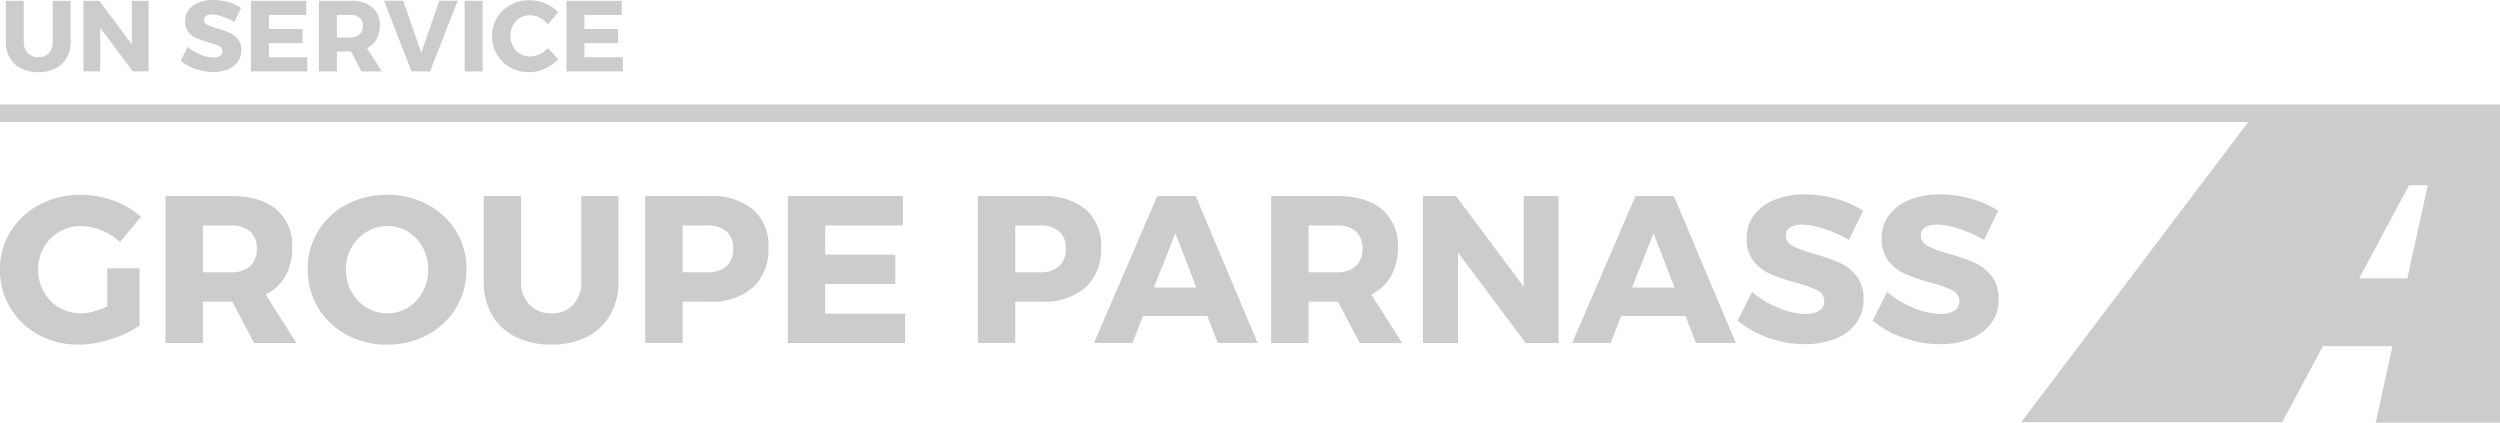 <svg xmlns="http://www.w3.org/2000/svg" width="398" height="67.284" viewBox="0 0 398 67.284"><defs><style>.a{fill:#ccc;}</style></defs><path class="a" d="M-1342.808-126.145a6.669,6.669,0,0,1,3.466-.921,8.664,8.664,0,0,1,3.3.685,9.756,9.756,0,0,1,2.946,1.86l3.327-4.045a13.337,13.337,0,0,0-4.362-2.536,14.984,14.984,0,0,0-5.181-.938,13.837,13.837,0,0,0-6.589,1.556,11.889,11.889,0,0,0-4.624,4.273,11.253,11.253,0,0,0-1.687,6.061,11.582,11.582,0,0,0,1.64,6.1,11.693,11.693,0,0,0,4.493,4.293,13,13,0,0,0,6.361,1.565,17.036,17.036,0,0,0,5.131-.849,16.771,16.771,0,0,0,4.59-2.185v-9.117h-5.139v6.052a12.909,12.909,0,0,1-2.161.824,7.474,7.474,0,0,1-1.982.3,6.808,6.808,0,0,1-3.483-.913,6.6,6.6,0,0,1-2.472-2.505,7.143,7.143,0,0,1-.9-3.563,7.028,7.028,0,0,1,.883-3.508A6.59,6.59,0,0,1-1342.808-126.145Z" transform="translate(1352.212 163.056)"/><path class="a" d="M-1323.658-119.24a9.078,9.078,0,0,0,1.086-4.574,7.42,7.42,0,0,0-2.539-6.035q-2.535-2.121-7.185-2.121h-10.454v23.39h5.952v-6.573h4.682l3.474,6.573h6.737l-4.911-7.714A7.341,7.341,0,0,0-1323.658-119.24Zm-5.629-1.565a4.317,4.317,0,0,1-3.009.969h-4.5v-7.452h4.5a4.43,4.43,0,0,1,3.009.93,3.429,3.429,0,0,1,1.069,2.739A3.612,3.612,0,0,1-1329.287-120.8Z" transform="translate(1369.094 163.181)"/><path class="a" d="M-1315.523-130.485a13.435,13.435,0,0,0-6.467-1.556,13.412,13.412,0,0,0-6.445,1.539,11.7,11.7,0,0,0-4.526,4.243,11.394,11.394,0,0,0-1.656,6.074,11.619,11.619,0,0,0,1.656,6.119,11.761,11.761,0,0,0,4.543,4.307,13.259,13.259,0,0,0,6.428,1.565,13.378,13.378,0,0,0,6.467-1.565,11.686,11.686,0,0,0,4.543-4.307,11.664,11.664,0,0,0,1.645-6.119,11.393,11.393,0,0,0-1.645-6.044A11.725,11.725,0,0,0-1315.523-130.485Zm-.782,13.883a6.616,6.616,0,0,1-2.358,2.519,6.1,6.1,0,0,1-3.262.913,6.286,6.286,0,0,1-3.288-.913,6.688,6.688,0,0,1-2.422-2.519,7.158,7.158,0,0,1-.9-3.549,7.019,7.019,0,0,1,.9-3.524,6.676,6.676,0,0,1,2.422-2.486,6.33,6.33,0,0,1,3.288-.9,6.142,6.142,0,0,1,3.262.9,6.6,6.6,0,0,1,2.358,2.486,7.176,7.176,0,0,1,.871,3.524A7.319,7.319,0,0,1-1316.3-116.6Z" transform="translate(1383.6 163.056)"/><path class="a" d="M-1309.022-118.4a5.23,5.23,0,0,1-1.289,3.736,4.483,4.483,0,0,1-3.424,1.37,4.705,4.705,0,0,1-3.525-1.386,5.1,5.1,0,0,1-1.353-3.719v-13.571h-5.938V-118.4a10.468,10.468,0,0,0,1.32,5.342,8.878,8.878,0,0,0,3.753,3.508,12.481,12.481,0,0,0,5.71,1.23,12.248,12.248,0,0,0,5.651-1.23,8.791,8.791,0,0,0,3.711-3.508,10.546,10.546,0,0,0,1.306-5.342v-13.571h-5.921Z" transform="translate(1401.558 163.181)"/><path class="a" d="M-1305.121-131.971h-10.195v23.39h5.955v-6.573h4.24a9.9,9.9,0,0,0,6.949-2.274,8.233,8.233,0,0,0,2.48-6.386,7.5,7.5,0,0,0-2.48-6.035A10.357,10.357,0,0,0-1305.121-131.971Zm2.742,11.166a4.348,4.348,0,0,1-3.035.969h-3.948v-7.452h3.948a4.463,4.463,0,0,1,3.026.93,3.43,3.43,0,0,1,1.069,2.739A3.629,3.629,0,0,1-1302.379-120.8Z" transform="translate(1418.03 163.181)"/><path class="a" d="M-1301.206-117.959h11.157v-4.681h-11.157v-4.649h12.365v-4.682h-18.318v23.391h18.677v-4.681h-12.723Z" transform="translate(1432.58 163.181)"/><path class="a" d="M-1279.147-129.85a10.367,10.367,0,0,0-6.949-2.121h-10.195v23.39h5.952v-6.573h4.242a9.912,9.912,0,0,0,6.949-2.274,8.232,8.232,0,0,0,2.478-6.386A7.5,7.5,0,0,0-1279.147-129.85Zm-4.209,9.045a4.342,4.342,0,0,1-3.034.969h-3.948v-7.452h3.948a4.462,4.462,0,0,1,3.026.93,3.43,3.43,0,0,1,1.069,2.739A3.628,3.628,0,0,1-1283.356-120.8Z" transform="translate(1451.971 163.181)"/><path class="a" d="M-1279.572-131.971l-10.081,23.39h6.116l1.7-4.307h10.228l1.662,4.307h6.347l-9.852-23.39Zm-.537,14.565,3.41-8.644,3.343,8.644Z" transform="translate(1463.812 163.181)"/><path class="a" d="M-1260.429-119.24a9.078,9.078,0,0,0,1.086-4.574,7.426,7.426,0,0,0-2.536-6.035q-2.535-2.121-7.185-2.121h-10.456v23.39h5.955v-6.573h4.679l3.475,6.573h6.737l-4.908-7.714A7.32,7.32,0,0,0-1260.429-119.24Zm-5.626-1.565a4.321,4.321,0,0,1-3.009.969h-4.5v-7.452h4.5a4.434,4.434,0,0,1,3.009.93,3.429,3.429,0,0,1,1.069,2.739A3.612,3.612,0,0,1-1266.056-120.8Z" transform="translate(1481.885 163.181)"/><path class="a" d="M-1254.8-117.535l-10.782-14.436h-5.253v23.391h5.579v-14.4l10.766,14.4h5.236v-23.391h-5.546Z" transform="translate(1497.375 163.181)"/><path class="a" d="M-1252.226-131.971l-10.08,23.39h6.116l1.7-4.307h10.225l1.665,4.307h6.344l-9.852-23.39Zm-.537,14.565,3.407-8.644,3.344,8.644Z" transform="translate(1512.594 163.181)"/><path class="a" d="M-1236.647-121.2a30.791,30.791,0,0,0-4.011-1.4,18.333,18.333,0,0,1-3.419-1.258,1.837,1.837,0,0,1-1.083-1.7,1.394,1.394,0,0,1,.7-1.264,3.531,3.531,0,0,1,1.874-.432,11.9,11.9,0,0,1,3.532.676,19.844,19.844,0,0,1,3.939,1.754l2.252-4.632a15.715,15.715,0,0,0-4.284-1.91,17.81,17.81,0,0,0-4.95-.7,12.784,12.784,0,0,0-4.894.874,7.414,7.414,0,0,0-3.268,2.453,6.151,6.151,0,0,0-1.153,3.719,5.516,5.516,0,0,0,1.119,3.605,6.954,6.954,0,0,0,2.675,2.041,32.007,32.007,0,0,0,3.956,1.336,18,18,0,0,1,3.491,1.233,1.877,1.877,0,0,1,1.125,1.737,1.69,1.69,0,0,1-.807,1.523,4.144,4.144,0,0,1-2.244.515,11.469,11.469,0,0,1-4.265-.986,15.233,15.233,0,0,1-4.184-2.522l-2.3,4.585a16.223,16.223,0,0,0,4.942,2.731,17.142,17.142,0,0,0,5.743,1,13.2,13.2,0,0,0,4.763-.816,7.544,7.544,0,0,0,3.36-2.439,6.225,6.225,0,0,0,1.239-3.892,5.751,5.751,0,0,0-1.141-3.736A7.306,7.306,0,0,0-1236.647-121.2Z" transform="translate(1529.475 163.013)"/><path class="a" d="M-1228.922-121.2a30.844,30.844,0,0,0-4.015-1.4,18.361,18.361,0,0,1-3.416-1.258,1.84,1.84,0,0,1-1.085-1.7,1.394,1.394,0,0,1,.7-1.264,3.54,3.54,0,0,1,1.876-.432,11.9,11.9,0,0,1,3.533.676,19.9,19.9,0,0,1,3.939,1.754l2.25-4.632a15.665,15.665,0,0,0-4.282-1.91,17.823,17.823,0,0,0-4.95-.7,12.782,12.782,0,0,0-4.894.874,7.424,7.424,0,0,0-3.271,2.453,6.168,6.168,0,0,0-1.15,3.719,5.53,5.53,0,0,0,1.116,3.605,6.973,6.973,0,0,0,2.675,2.041,32.177,32.177,0,0,0,3.956,1.336,17.863,17.863,0,0,1,3.491,1.233,1.875,1.875,0,0,1,1.127,1.737,1.686,1.686,0,0,1-.81,1.523,4.129,4.129,0,0,1-2.241.515,11.453,11.453,0,0,1-4.264-.986,15.13,15.13,0,0,1-4.184-2.522l-2.3,4.585a16.2,16.2,0,0,0,4.944,2.731,17.135,17.135,0,0,0,5.74,1,13.2,13.2,0,0,0,4.763-.816,7.531,7.531,0,0,0,3.36-2.439,6.229,6.229,0,0,0,1.241-3.892,5.735,5.735,0,0,0-1.144-3.736A7.274,7.274,0,0,0-1228.922-121.2Z" transform="translate(1543.25 163.013)"/><path class="a" d="M-1349.438-132.363a5.942,5.942,0,0,0,2.742.593,5.858,5.858,0,0,0,2.717-.593,4.241,4.241,0,0,0,1.782-1.681,5.061,5.061,0,0,0,.629-2.57v-6.523h-2.848v6.523a2.523,2.523,0,0,1-.618,1.8,2.167,2.167,0,0,1-1.646.66,2.273,2.273,0,0,1-1.7-.668,2.449,2.449,0,0,1-.649-1.787v-6.523h-2.853v6.523a5.042,5.042,0,0,0,.634,2.57A4.255,4.255,0,0,0-1349.438-132.363Z" transform="translate(1352.81 143.262)"/><path class="a" d="M-1344.76-138.817l5.174,6.922h2.517v-11.242h-2.664v6.938l-5.182-6.938h-2.526V-131.9h2.681Z" transform="translate(1360.726 143.262)"/><path class="a" d="M-1336.713-134.034a5.518,5.518,0,0,1-2.049-.473,7.311,7.311,0,0,1-2.013-1.211l-1.1,2.2a7.74,7.74,0,0,0,2.375,1.311,8.168,8.168,0,0,0,2.756.484,6.343,6.343,0,0,0,2.292-.392,3.609,3.609,0,0,0,1.614-1.172,3,3,0,0,0,.6-1.868,2.773,2.773,0,0,0-.548-1.8,3.538,3.538,0,0,0-1.3-1.008,14.629,14.629,0,0,0-1.929-.674,8.868,8.868,0,0,1-1.643-.6.888.888,0,0,1-.521-.816.673.673,0,0,1,.337-.61,1.694,1.694,0,0,1,.9-.206,5.7,5.7,0,0,1,1.7.326,9.5,9.5,0,0,1,1.893.841l1.083-2.224a7.562,7.562,0,0,0-2.057-.919,8.652,8.652,0,0,0-2.38-.337,6.18,6.18,0,0,0-2.352.42,3.544,3.544,0,0,0-1.57,1.18,2.945,2.945,0,0,0-.551,1.787,2.645,2.645,0,0,0,.535,1.732,3.3,3.3,0,0,0,1.286.977,15.069,15.069,0,0,0,1.9.646,8.246,8.246,0,0,1,1.676.593.9.9,0,0,1,.54.835.8.8,0,0,1-.387.729A1.979,1.979,0,0,1-1336.713-134.034Z" transform="translate(1370.651 143.182)"/><path class="a" d="M-1328.885-134.144H-1335V-136.4h5.361v-2.248H-1335v-2.235h5.94v-2.251h-8.8V-131.9h8.977Z" transform="translate(1377.811 143.262)"/><path class="a" d="M-1331.115-135.055h2.25l1.67,3.16h3.238l-2.361-3.708a3.523,3.523,0,0,0,1.517-1.414,4.367,4.367,0,0,0,.521-2.2,3.578,3.578,0,0,0-1.216-2.9,5.245,5.245,0,0,0-3.455-1.019h-5.025V-131.9h2.861Zm0-5.832h2.163a2.132,2.132,0,0,1,1.445.448,1.649,1.649,0,0,1,.515,1.317,1.737,1.737,0,0,1-.515,1.353,2.082,2.082,0,0,1-1.445.468h-2.163Z" transform="translate(1384.743 143.262)"/><path class="a" d="M-1322.929-131.9l4.412-11.242h-2.939l-2.868,8.27-2.876-8.27h-3.05l4.366,11.242Z" transform="translate(1391.389 143.262)"/><rect class="a" width="2.863" height="11.242" transform="translate(73.971 0.125)"/><path class="a" d="M-1321.181-132.466a6.078,6.078,0,0,0,3.018.754,6.009,6.009,0,0,0,2.483-.56,7.117,7.117,0,0,0,2.158-1.492l-1.667-1.765a4.56,4.56,0,0,1-1.362.963,3.518,3.518,0,0,1-1.47.351,3,3,0,0,1-1.595-.434,3.052,3.052,0,0,1-1.122-1.186,3.468,3.468,0,0,1-.409-1.684,3.408,3.408,0,0,1,.409-1.665,3.06,3.06,0,0,1,1.119-1.172,3.081,3.081,0,0,1,1.6-.426,3.254,3.254,0,0,1,1.521.4,4.115,4.115,0,0,1,1.311,1.066l1.654-1.957a6.3,6.3,0,0,0-2.066-1.384,6.264,6.264,0,0,0-2.464-.512,6.323,6.323,0,0,0-3.059.746,5.658,5.658,0,0,0-2.157,2.04,5.428,5.428,0,0,0-.791,2.9,5.743,5.743,0,0,0,.774,2.945A5.5,5.5,0,0,0-1321.181-132.466Z" transform="translate(1402.409 143.203)"/><path class="a" d="M-1310.842-134.144h-6.114V-136.4h5.361v-2.248h-5.361v-2.235h5.94v-2.251h-8.8V-131.9h8.977Z" transform="translate(1409.998 143.262)"/><path class="a" d="M-1352.212-137.207v2.784h357.926l-36.151,47.8h41.547l6.481-12.1h11.08L-974-86.557h19.788v-50.65Zm383.248,27.672h-7.664l7.931-14.816h2.981Z" transform="translate(1352.212 153.841)"/></svg>